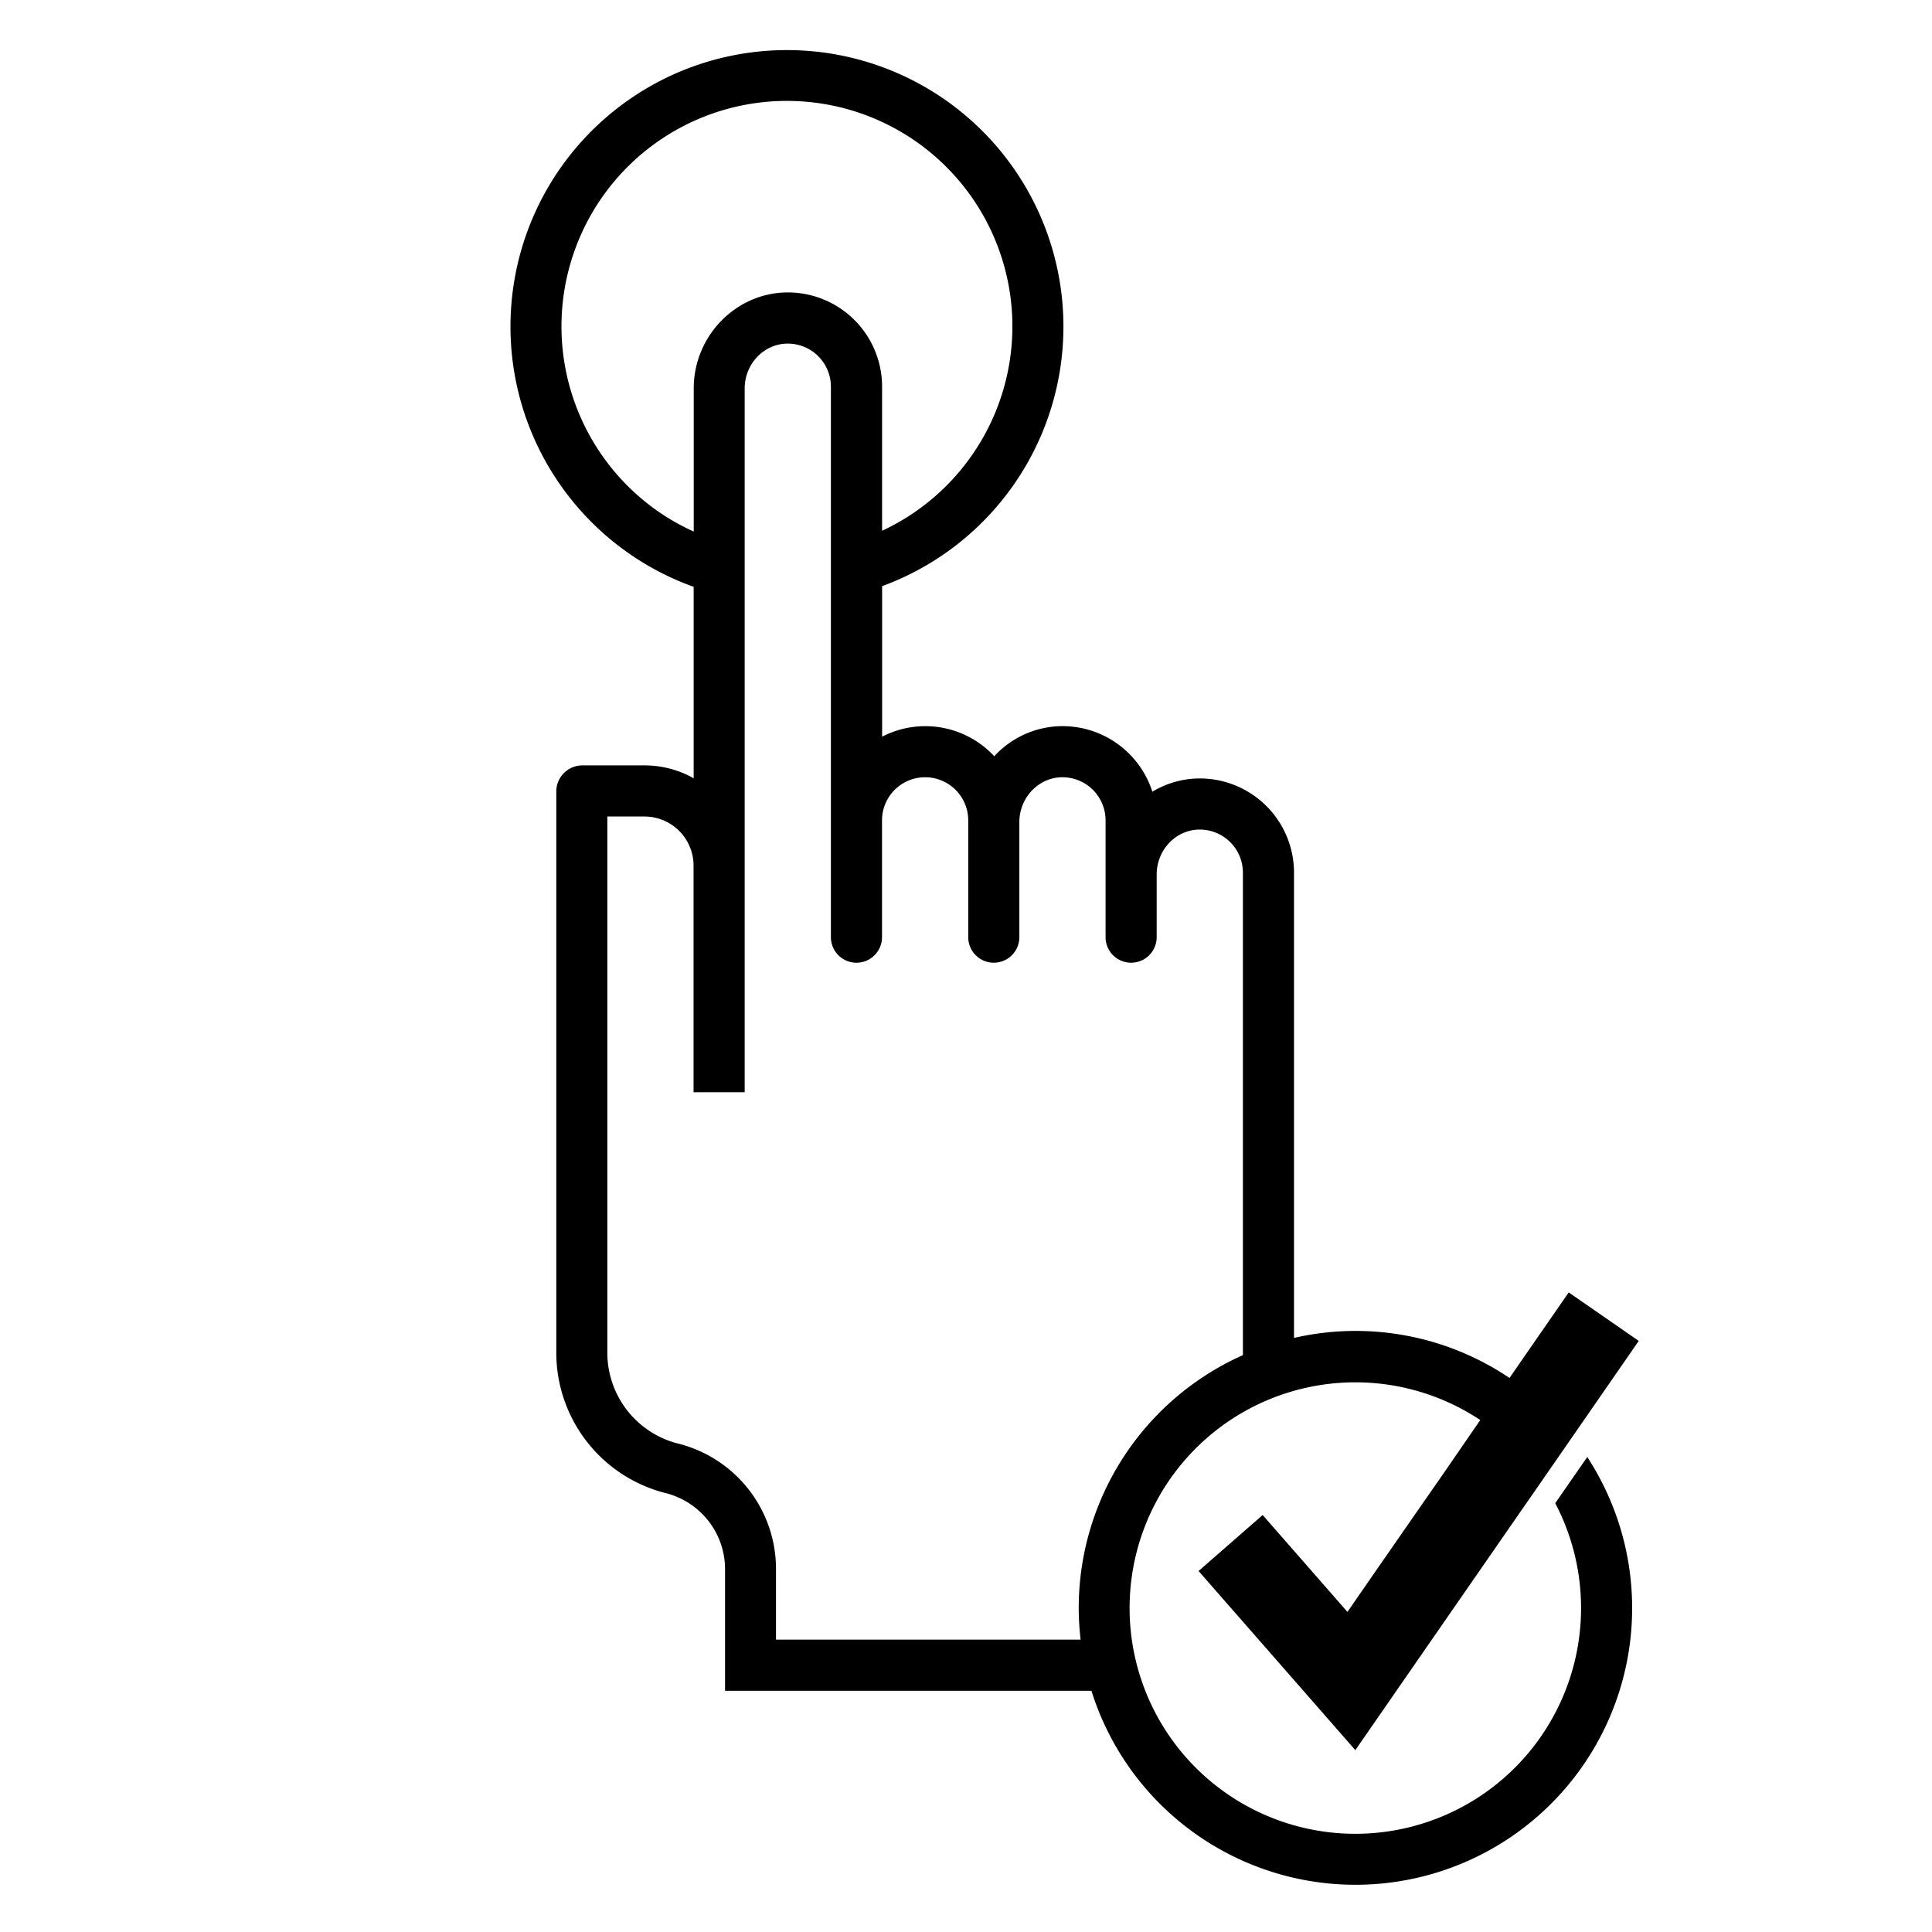 <svg id="a06f3362-76a2-4057-90bd-566f94a8cf4f" data-name="RZ – Fläche" xmlns="http://www.w3.org/2000/svg" viewBox="0 0 566.93 566.93"><path d="M456.37,441.1a66.24,66.24,0,1,1-22-24.4L423.15,433C414.59,445.3,406,457.66,395.4,473l-24.88-28.43L351.71,461l46,52.56,9.13-13.18c15.11-21.83,26-37.54,36.86-53.22,11-15.84,21.92-31.64,37.18-53.68l-20.55-14.23-17.38,25.1a80.76,80.76,0,0,0-63.23-11.75V379.85h0V256.08a27.66,27.66,0,0,0-28-27.65,27,27,0,0,0-13.57,3.89,27.69,27.69,0,0,0-26.35-19.24h-.37a27.31,27.31,0,0,0-19.68,8.84c-.23-.25-.46-.51-.71-.75a27.6,27.6,0,0,0-32.19-5V172a81.13,81.13,0,1,0-55.3.2v56.18a29.25,29.25,0,0,0-14.4-3.78H170.89a7.66,7.66,0,0,0-7.65,7.65V363.56h0V396.9A42.51,42.51,0,0,0,194.79,438l1,.24a22.46,22.46,0,0,1,2.83,1,23,23,0,0,1,14.14,21.26v35.64H320.27a81.19,81.19,0,1,0,145.5-68.59ZM193.91,150.61a66.16,66.16,0,1,1,64.93,5.14V113.46a27.66,27.66,0,0,0-28-27.65c-15,.2-27.27,12.84-27.27,28.17v42A65.93,65.93,0,0,1,193.91,150.61ZM317.1,481.13H227.71V460.48a37.92,37.92,0,0,0-23.35-35.09,38.82,38.82,0,0,0-4.7-1.61l-1.25-.32a27.51,27.51,0,0,1-20.19-26.56v-17h0v-1.3h0v-15h0v-124h10.9a14.42,14.42,0,0,1,14.4,14.4v66.51h15V114c0-7.17,5.59-13.08,12.47-13.17h.18a12.65,12.65,0,0,1,12.65,12.65V275a7.5,7.5,0,1,0,15,0V240.73a12.65,12.65,0,1,1,25.3,0V275a7.5,7.5,0,1,0,15,0V241.26c0-7.18,5.6-13.09,12.48-13.18a12.65,12.65,0,0,1,12.82,12.65V275a7.5,7.5,0,0,0,15,0V256.6c0-7.17,5.59-13.08,12.47-13.17h.18a12.65,12.65,0,0,1,12.65,12.65V363.56h0v15h0v19.09a81.3,81.3,0,0,0-48.18,74.15A82.19,82.19,0,0,0,317.1,481.13Z"/></svg>